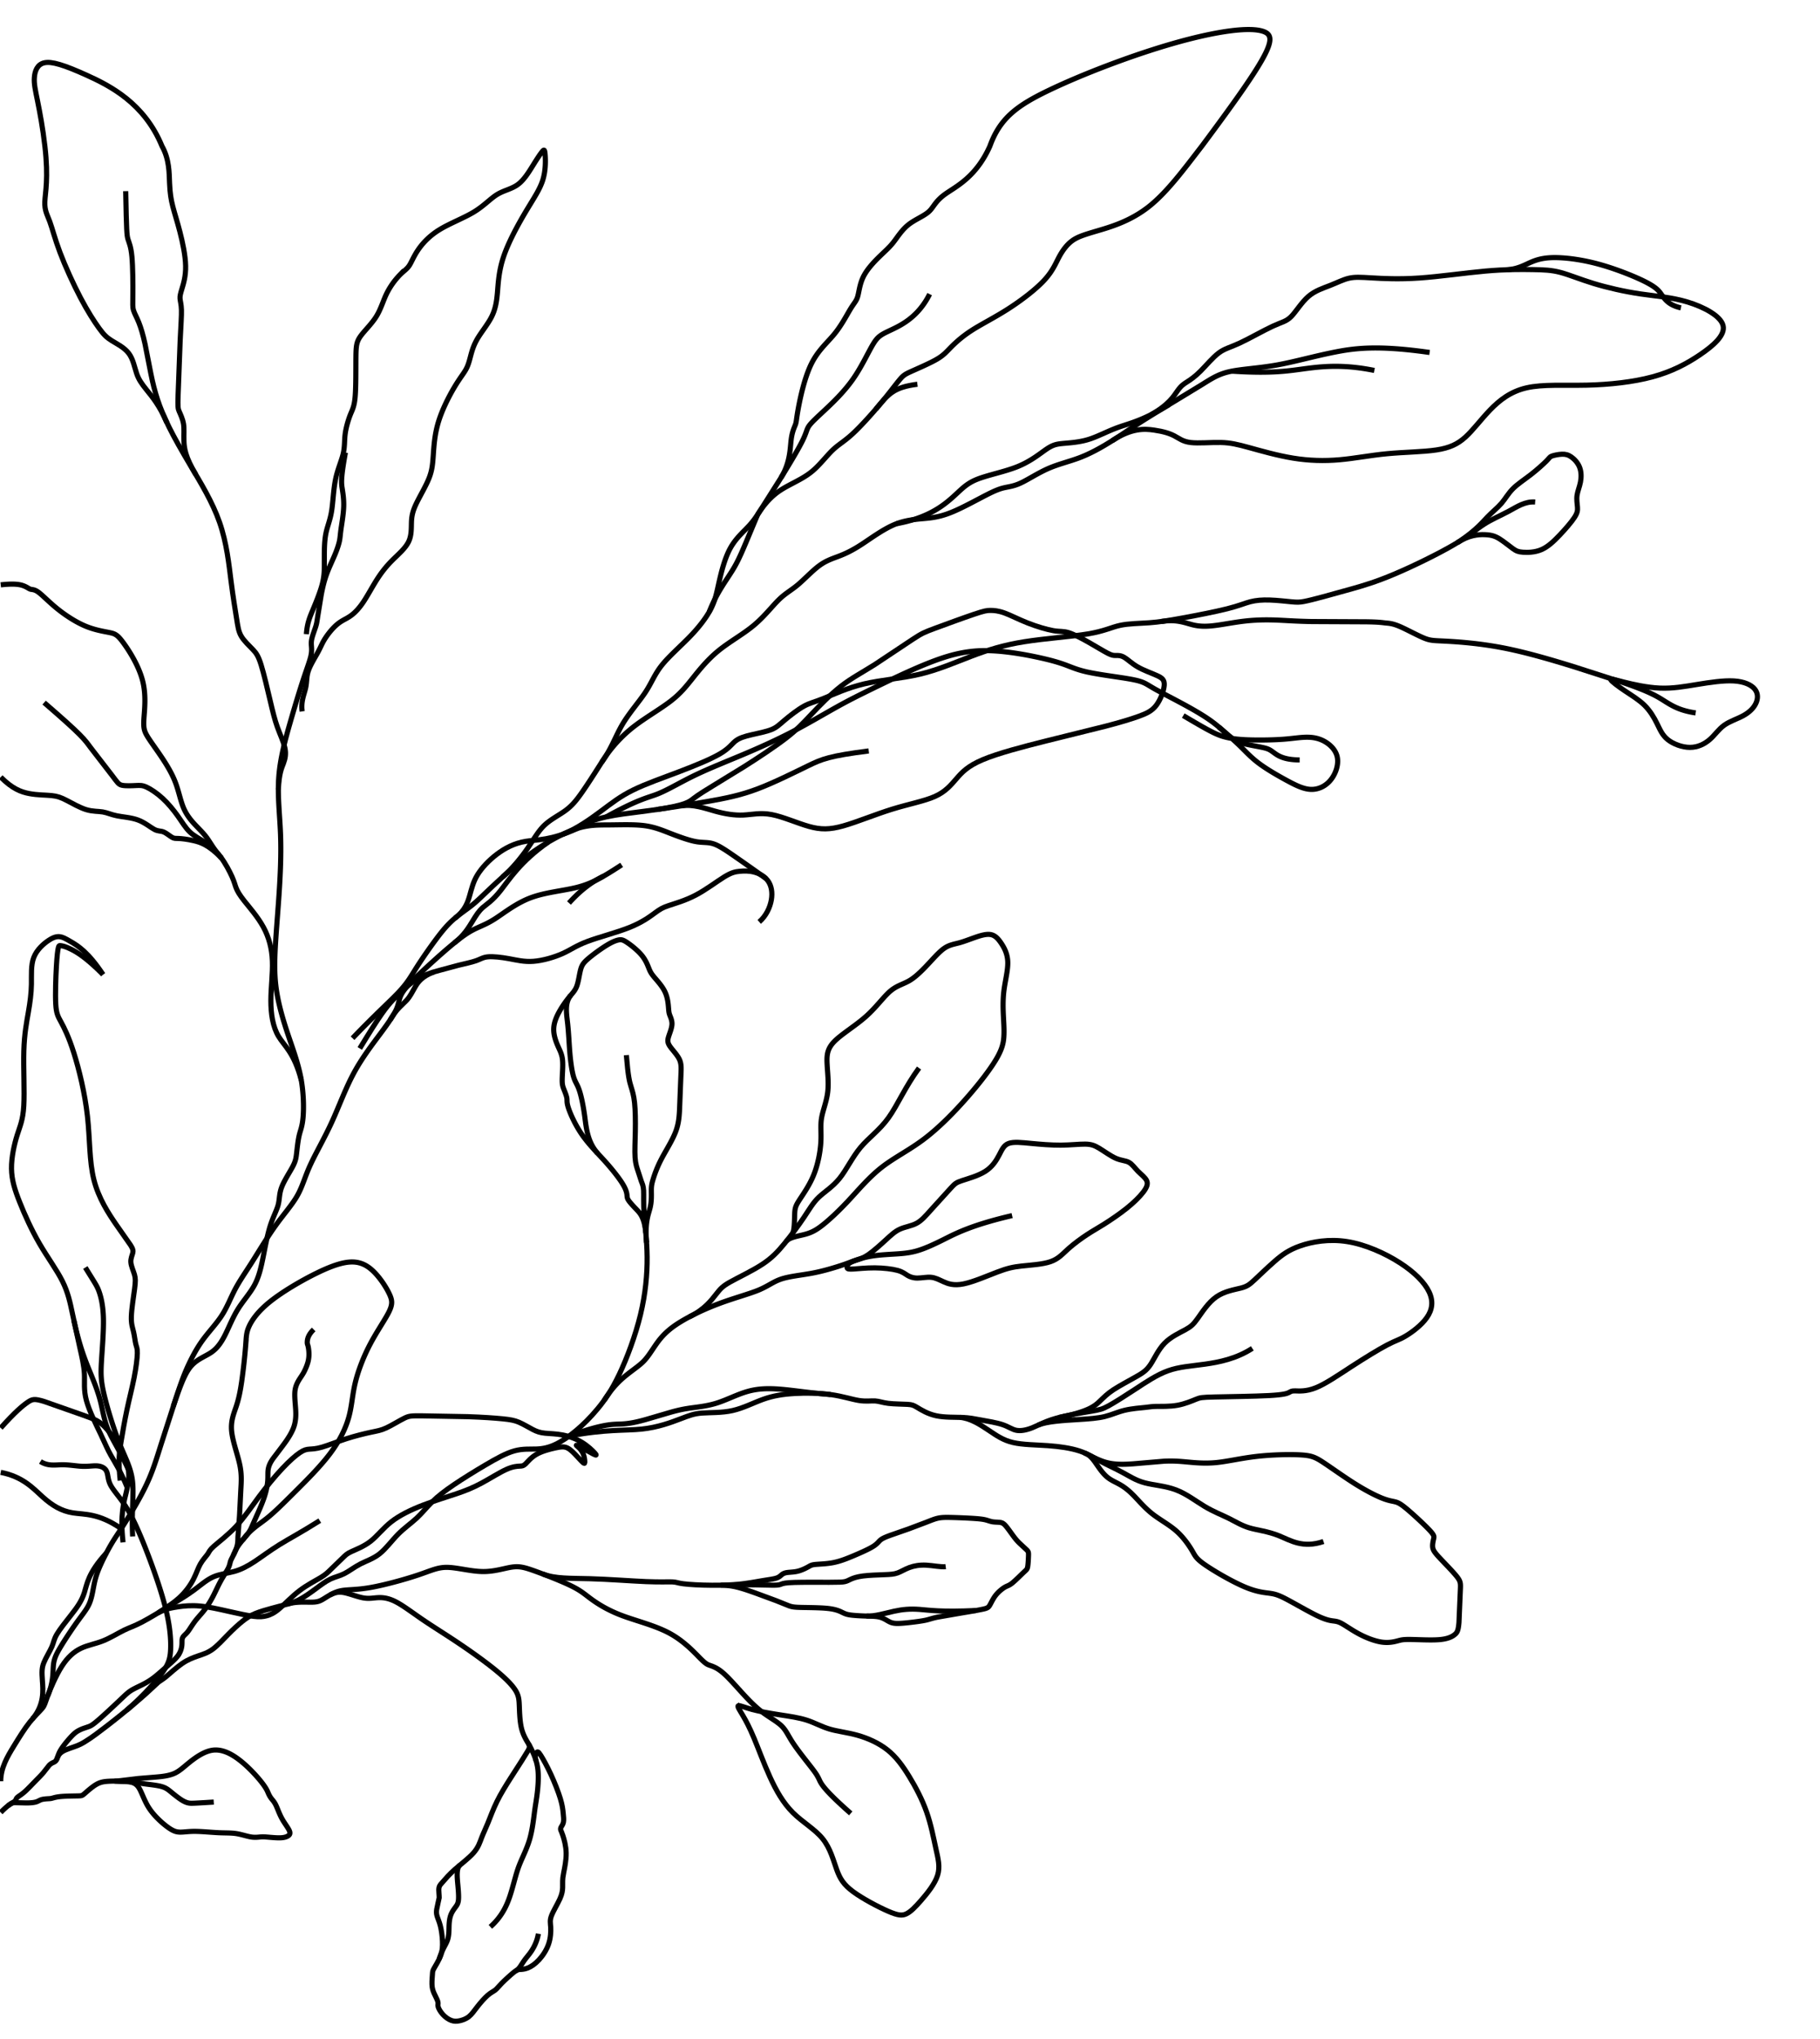 <svg xmlns="http://www.w3.org/2000/svg" width="1889.92" height="2116.48" viewBox="0 0 1417.44 1587.36" overflow="visible" stroke="#000" fill-opacity="0" stroke-width="4" xmlns:v="https://vecta.io/nano"><path d="M417.475 1370.809c-1.178-3.398-.305-5.322.425-6.257s1.315-.882 3.177 1.992 5.002 8.568 7.976 15.007 5.78 13.621 7.351 18.804 1.908 8.366 2.209 11.208.567 5.344.195 7.18-1.384 3.007-1.863 3.938-.426 1.623-.186 2.288.665 1.304 1.623 4.205 2.448 8.062 2.553 13.59-1.175 11.422-1.88 15.056-.834 5.008-.856 6.558l-.022 5.407c-.086 2.134-.345 4.677-2.155 8.686s-5.173 9.483-6.552 13.147-.776 5.518-.582 8.902-.022 8.298-1.595 12.975-4.505 9.117-7.5 12.371-6.057 5.324-8.708 6.38-4.893 1.099-6.358 1.185-2.155.216-4.636 2.216-6.753 5.872-9.376 8.538-3.596 4.126-5.056 5.262-3.407 1.946-5.921 4.136-5.597 5.759-8.03 8.882-4.218 5.8-6.489 7.625-5.029 2.798-7.381 3.285-4.299.486-6.448-.325-4.502-2.433-6.408-4.501-3.366-4.583-3.772-6.165.243-2.231-.203-3.893-1.987-4.34-3.001-6.652-1.501-4.258-1.582-6.894.243-5.962.365-7.868.041-2.393 1.257-4.583 3.731-6.083 5.11-9.814 1.622-7.301 1.438-11.343-.798-8.56-1.68-11.988-2.035-5.767-2.576-7.687-.471-3.422-.244-5.011l1.013-4.836.943-4.277s-.052-2.252-.192-3.701-.244-3.334.192-4.731 1.414-2.304 3.247-4.382 4.522-5.325 9.032-9.289 10.842-8.644 14.566-12.927 4.842-8.168 6.203-11.71 2.965-6.739 4.858-11.372 4.075-10.699 7.055-16.766 6.759-12.134 10.335-17.761l9.218-14.355 4.447-7.18c1.02-1.744 1.901-3.337.793-5.311m26.529-708.479c11.243-4.542 21.535-11.946 29.925-18.202s14.879-11.367 24.775-16.234 23.198-9.49 35.98-14.335 25.045-9.91 32.092-14.122 8.879-7.57 11.855-9.859 7.097-3.51 12.279-4.717 11.424-2.399 15.534-4.045 6.088-3.749 10.168-7.21 10.261-8.283 15.021-10.941 8.098-3.153 15.33-6.058 18.359-8.221 31.711-11.374 28.929-4.141 43.332-7.541 27.631-9.21 40.303-14.032 24.787-8.654 41.106-11.25 36.841-3.956 49.698-6.12 18.05-5.131 24.849-6.614 15.206-1.484 22.871-2.04 14.588-1.669 25.483-3.662 25.762-4.868 35.198-7.256 13.442-4.291 17.898-5.443 9.363-1.552 15.221-1.352 12.668 1.001 16.974 1.402 6.108.4 9.563-.25 8.562-1.953 14.921-3.655l22.631-6.259c8.662-2.453 18.376-5.257 32.946-11.416s33.997-15.672 46.314-22.882 17.524-12.117 23.533-15.972 12.817-6.659 19.301-10.164 12.643-7.711 20.454-7.11"/><path d="M256.991 1241.846c3.826-1.891 6.542-2.683 10.918-1.857s10.411 3.273 14.982 4.094 7.679.018 11.415-.174 8.101.227 13.87 3.183 12.944 8.449 21.079 13.991 17.233 11.133 27.271 17.851 21.018 14.564 29.061 21.09 13.15 11.733 15.804 15.939 2.854 7.411 3.054 12.417.401 11.817 1.652 17.074 3.555 8.963 5.157 11.666a61.34 61.34 0 0 1 3.855 7.461c1.352 3.054 3.154 7.46 3.805 13.168s.15 12.717-.451 17.925-1.302 8.612-2.103 14.57-1.702 14.47-3.905 21.98-5.708 14.02-8.061 20.078-3.555 11.666-5.958 19.802-6.008 18.802-16.523 28.115M6.351 1405.831c2.702-1.889 3.332-2.252 5.411-2.305l8.716.21c3.109.006 5.797-.239 7.58-.767s2.66-1.342 4.268-1.818 3.948-.616 5.379-.703 1.955-.122 3.16-.454 3.09-.96 6.966-1.292 9.742-.366 12.814-.436 3.352-.175 5.325-1.886 5.639-5.028 8.861-6.939 6.001-2.415 10.557-2.614 10.889-.093 15.452.311 7.359 1.107 11.514 1.701 9.671 1.081 13.321 2.095 5.435 2.555 7.746 4.461 5.151 4.177 7.503 5.718 4.218 2.353 6.063 2.697 3.67.223 19.487-.75"/><path d="M.557 1411.134c6.194-6.304 8.756-7.289 10.136-8.144s1.577-1.576 1.84-2.201.591-1.149 1.643-1.938 2.825-1.839 5.125-3.876 5.125-5.059 7.687-7.687 4.862-4.862 6.701-7.03l4.402-5.585c1.183-1.314 2.168-1.839 3.154-2.299s1.971-.854 2.661-2.004 1.084-3.055 1.905-5.026 2.07-4.008 4.02-6.575 4.604-5.665 6.595-7.667 3.322-2.906 4.679-3.651 2.741-1.33 4.098-1.809l4.071-1.384c1.384-.532 2.821-1.224 7.264-5.055s11.894-10.804 16.498-15.167 6.36-6.12 8.808-7.69 5.588-2.954 8.617-4.472 5.948-3.169 9.175-5.611 6.761-5.675 10.145-8.628 6.617-5.625 8.643-8.32a16.18 16.18 0 0 0 3.147-7.629c.302-2.22.086-3.945.263-5.234s.746-2.144 1.495-2.943 1.676-1.54 2.669-2.756 2.05-2.904 3.22-4.676 2.45-3.63 4.211-5.744 4.003-4.485 6.188-7.363 4.316-6.264 6.313-10.106 3.863-8.142 5.999-12.012 4.541-7.313 5.788-9.797 1.336-4.009 1.789-5.418 1.273-2.702 2.209-4.724 1.991-4.772 4.115-7.824 5.317-6.404 7.286-9.065 2.714-4.63 3.778-7.105l4.151-9.313c1.703-3.858 3.725-8.594 5.109-12.985s2.129-8.435 2.368-11.841-.027-6.173.328-8.615 1.331-4.558 2.325-6.258 2.006-2.982 3.115-4.425l5.177-6.855c2.864-3.808 7.388-9.822 9.41-15.756s1.543-11.788 1.144-16.71-.718-8.914-.159-12.228 1.999-5.952 3.25-7.947 2.313-3.35 3.509-5.571 2.527-5.307 3.245-8.048.825-5.135.719-7.317-.426-4.151-.745-5.295-.639-1.464-.519-3.3.678-5.188 4.989-9.339M99.902 1143.993c-7.073-15.491-12.426-23.034-15.63-30.618s-4.258-15.209-6.043-22.265-4.299-13.546-7.865-22.243-8.183-19.603-12.893-41.11m864.067-470.595c19.71 11.629 25.328 14.684 31.816 16.474s13.846 2.316 22.059 2.48 17.279-.033 24.244-.558 11.826-1.38 16.655-1.544 9.625.361 14.388 2.792 9.494 6.767 10.742 12.483-.985 12.812-4.894 17.739-9.494 7.687-15.309 7.588-11.859-3.055-19.086-6.964-15.637-8.771-21.754-13.352-9.942-8.882-14.702-13.502-10.453-9.561-16.446-14.753"/><path d="M188.784 1199.298c6.508-8.793 12.194-11.789 18.525-16.776s13.307-11.961 22.148-20.762 19.548-19.426 27.254-29.565 12.41-19.792 14.884-28.633 2.717-16.871 4.948-26.402 6.448-20.562 11.721-30.58 11.599-19.02 14.6-25.063 2.677-9.125.408-13.981-6.481-11.483-11.239-16.478-10.059-8.358-17.28-8.508-16.359 2.91-28.189 8.704-26.351 14.321-35.953 21.964-14.285 14.402-16.574 19.378-2.182 8.169-2.751 15.545a475.12 475.12 0 0 1-3.049 27.454c-1.235 8.52-2.459 14.001-4.295 19.509s-4.284 11.043-3.566 18.946 4.603 18.174 6.306 26.103 1.224 13.518.873 19.878l-1.01 19.948-1.225 16.5c-.143 4.27.218 7.034-3.608 14.434M465.47 898.008c-7.991-9.02-8.854-19.836-10.091-28.91s-2.848-16.407-4.41-20.796-3.072-5.835-4.321-10.105-2.234-11.366-2.858-18.758-.887-15.078-1.745-22.826-2.312-15.556 2.371-21.59m-1.162 343.05c26.693-9.74 34.025-9.06 40.519-9.348s12.151-1.545 18.767-3.378l20.094-5.883c5.901-1.641 10.126-2.514 15.8-3.3s12.797-1.484 20.339-3.928 15.503-6.634 23.481-8.886 15.974-2.566 26.463-1.663 23.471 3.025 38.097 4.087m-174.743-449.72c25.532-14.136 32.141-14.737 40.102-17.891s17.274-8.862 28.54-14.32 24.484-10.665 37.577-16.175 26.061-11.322 38.678-17.881 24.885-13.865 34.974-19.47 18-9.511 31.919-16.27 33.847-16.373 49.841-21.685 28.056-6.325 40.774-5.573 26.091 3.265 35.582 5.373 15.099 3.811 19.955 5.613 8.962 3.705 16.573 5.408 18.726 3.205 26.651 4.411 12.661 2.118 16.013 3.346 5.321 2.771 9.978 5.405 12.001 6.359 20.143 10.723 17.083 9.366 23.917 14.309 11.562 9.825 15.602 12.858 7.39 4.215 12.022 5.266 10.545 1.971 14.027 2.858 4.533 1.741 7.424 3.844 7.621 5.453 19.841 5.453m-167.749 539.452c6.932 3.464 12.253 6.325 18.069 7.752s12.126 1.419 19.881.857l24.015-2.04c7.063-.361 11.99.033 18.216.609s13.749 1.333 22.618.459 19.083-3.376 31.2-4.778 26.136-1.703 34.598-1.202 11.366 1.803 17.674 5.958 16.023 11.166 24.634 16.573 16.123 9.213 21.201 11.214 7.725 2.197 10.059 2.8 4.357 1.615 9.413 5.873 13.145 11.761 17.109 15.965 3.805 5.109 3.406 6.892-1.038 4.443-.745 6.679 1.517 4.044 5.402 8.222 10.43 10.723 13.544 14.714 2.794 5.429 2.528 11.735l-1.011 23.842c-.533 6.359-1.384 7.902-3.433 9.526s-5.295 3.326-12.027 3.858-16.95-.107-22.751-.16-7.184.479-9.925 1.198-6.838 1.623-12.107.851-11.708-3.22-17.349-6.2-10.484-6.492-13.704-8.249-4.816-1.756-7.291-2.102-5.827-1.037-12.395-4.232-16.352-8.891-22.656-12.232-9.13-4.327-13.433-4.951-10.085-.887-19.875-5.026-23.587-12.155-30.748-17.116-7.687-6.865-10.085-10.972-6.669-10.413-12.385-15.439-12.877-8.771-18.725-13.37-10.381-10.053-14.29-14.06-7.194-6.571-10.611-8.542-6.964-3.35-10.016-5.819-5.608-6.025-8.041-9.548-4.744-7.013-8.628-8.951"/><path d="M747.538 1103.536c8.077.59 15.857 5.654 22.277 9.961s11.479 7.853 19.067 9.627 17.707 1.774 27.102 2.431 18.068 1.971 24.605 4.107 10.939 5.091 16.36 8.015 11.859 5.815 17.444 8.837 10.315 6.176 17.246 8.015 16.064 2.366 24.277 5.487 15.505 8.836 22.338 12.91 13.206 6.504 18.659 9.198 9.987 5.65 16.228 7.49 14.191 2.562 22.995 6.126 18.462 9.971 34.625 4.452M530.488 627.443c9.319-1.519 18.288 1.852 26.357 4.094s15.24 3.355 22.04 3.046 13.228-2.04 22.068-.371 20.09 6.738 29.176 9.272 16.01 2.534 26.58-.433 24.788-8.901 37.954-12.981 25.282-6.305 33.441-9.952 12.363-8.716 16.69-13.723 8.778-9.952 20.708-14.959 31.34-10.076 49.142-14.526l46.074-11.42c12.077-3.137 20.035-5.578 26.123-7.772s10.306-4.141 13.672-8.561 5.881-11.315 6.205-15.533-1.541-5.759-5.592-7.61-10.286-4.01-15-6.714-7.907-5.949-10.595-7.519-4.87-1.464-6.573-1.437-2.927-.027-6.253-1.73-8.754-5.056-14.5-8.327-11.808-6.461-16.011-7.736-6.544-.637-11.733-1.515-13.225-3.273-20.276-6.067-13.118-5.987-17.881-7.717-8.222-1.996-10.936-1.996-4.683.266-12.821 3.011-22.443 7.969-30.554 10.98-10.027 3.809-17.181 8.535l-29.709 19.752c-10.161 6.375-18.091 10.473-26.219 16.807s-16.455 14.904-22.889 21.704-10.977 11.829-19.859 18.683-22.103 15.533-32.425 22.072l-24.085 14.778c-6.341 3.838-11.6 7.114-15.316 9.962s-5.889 5.269-28.914 8.772"/><path d="M824.47 1103.706c23.198-4.563 28.208-9.065 31.857-12.54s5.938-5.923 10.807-9.116 12.32-7.131 17.56-10.092 8.27-4.943 11.285-9.463 6.017-11.577 10.964-16.646 11.842-8.152 16.222-10.545 6.246-4.096 9.612-8.8 8.233-12.411 14.6-16.831 14.235-5.556 19.061-6.814 6.611-2.636 10.545-6.286 10.017-9.571 15.695-14.519 10.95-8.922 20.116-12.086 22.225-5.516 36.379-3.285 29.403 9.044 40.961 16.466 19.427 15.452 22.874 22.752 2.474 13.87-1.744 19.913-11.68 11.559-16.709 14.519-7.624 3.366-14.276 6.854-17.358 10.058-27.659 16.75-20.197 13.505-27.903 16.587-13.221 2.434-16.141 2.393-3.244.527-4.745 1.298-4.177 1.744-15.574 2.352-31.512.852-42.057 1.095-11.518.487-14.722 1.785-8.638 3.65-14.6 4.704-12.451.811-16.182.852-4.705.365-8.557.771-10.585.892-16.182 2.23-10.058 3.529-15.452 4.867-11.721 1.825-21.676 2.435-23.538 1.345-30.188 4.23"/><path d="M443.254 1118.073c28.557-5.414 43.644-4.076 56.419-5.394s23.239-5.293 30.255-7.969 10.585-4.056 16.866-4.531 15.274-.047 23.737-1.945 16.394-6.123 24.049-8.831 15.033-3.902 24.077-4.432 19.753-.4 28.721.882 16.195 3.712 21.714 4.566 9.33.131 12.483.328 5.65 1.314 10.217 1.873 11.202.558 14.98.788 4.698.69 7.687 2.497 8.048 4.96 14.586 6.373 14.553 1.084 20.335 1.314 9.329 1.018 14.586 1.971 12.22 2.069 16.951 3.679 7.227 3.712 10.644 4.369 7.753-.131 12.417-2.004 9.658-4.829 18.134-7.26 20.433-4.336 27.43-5.519 9.034-1.642 13.929-4.336 12.647-7.621 20.794-12.976 16.688-11.136 25.394-14.257 17.575-3.581 28.711-5.141 24.539-4.221 36.957-12.302M80.251 758.769c-12.88-12.956-20.049-17.283-24.709-19.616s-6.809-2.673-8.067-2.857-1.626-.212-2.079 1.739-.99 5.883-1.479 14.418-.931 21.674-.502 29.258 1.726 9.611 4.132 14.04 5.92 11.26 9.964 24.009 8.618 31.417 10.596 49.281 1.36 34.925 5.007 49.451 11.559 26.518 17.308 34.863l11.25 16.072c1.916 3.029 2.163 4.389 1.685 6.256s-1.683 4.242-1.433 7.214 1.953 6.541 2.805 9.501.852 5.313.081 11.193-2.312 15.29-2.514 21.333.933 8.719 1.703 12.004 1.176 7.179 1.744 9.531 1.298 3.164 1.217 7.179-.973 11.234-2.514 19.061-3.731 16.263-5.579 24.925-3.354 17.55-4.624 25.13-2.305 13.852-.624 30.017m-10.76 56.373c-14.429 15.73-15.037 24.247-17.207 30.979s-5.901 11.68-10.119 17.074-8.922 11.235-11.275 15.25-2.352 6.205-3.893 9.733-4.623 8.395-6.205 12.329-1.663 6.935-1.14 14.136 1.649 18.599-7.714 29.661"/><path d="M234.669 841.093c-5.615-21.532-13.193-26.623-17.723-34.175s-6.014-17.566-5.994-27.905 1.545-21.001 1.174-30.706-2.637-18.452-6.99-26.449-10.794-15.246-14.785-20.29-5.532-7.883-6.465-10.275-1.257-4.34-3.123-8.557-5.272-10.707-9.085-15.736-8.03-8.598-12.207-11.356-8.314-4.705-11.68-7.908-5.962-7.665-9.328-12.41-7.503-9.774-11.923-13.83-9.125-7.138-12.37-8.638-5.029-1.419-8.314-1.257-8.071.406-10.829-.203-3.488-2.068-7.746-7.665l-16.729-21.657c-4.684-6.327-6.266-9.247-36.196-35.041m89.847 708.013c2.245-1.382 9.441-5.771 14.87-10.599s9.091-10.094 11.489-14.715 3.534-8.595 5.44-11.961 4.583-6.124 5.84-7.949 1.095-2.717 4.704-5.921 10.991-8.72 17.402-15.589 11.851-15.092 17.813-23.11 12.444-15.833 18.055-21.809 10.354-10.114 13.673-12.356 5.216-2.586 7.522-2.759 5.022-.172 9.831-1.572 11.711-4.2 18.805-6.484 14.379-4.051 19.357-5.107 7.651-1.401 11.941-3.405 10.195-5.669 13.966-7.522 5.41-1.897 13.784-1.833l35.54.645c12.057.41 21.06 1.059 27.144 1.667s9.247 1.176 12.822 2.7 7.562 4.002 10.752 5.64 5.586 2.437 9.337 2.836 8.861.399 14.103 1.437 10.617 3.113 15.087 5.881 8.036 6.226 9.712 8.089 1.464 2.129-1.091.851l-10.165-5.534c-2.714-1.437-3.246-1.49-3-1.16l2.38 2.215c1.108 1.17 2.299 2.797 3.033 4.698s1.008 4.078 1.077 5.452-.069 1.947-.996 1.283-2.646-2.566-4.857-4.971-4.914-5.315-7.51-6.637-5.086-1.056-9.375-.138-10.379 2.488-14.696 4.918-6.862 5.721-8.559 7.408-2.545 1.773-4.596 1.872-5.303.212-10.612 2.617-12.675 7.102-19.16 10.593-12.089 5.775-19.636 8.328-17.037 5.373-26.152 8.886-17.855 7.72-24.414 12.824-10.94 11.107-16.212 15.244-11.437 6.407-14.993 8.06-4.505 2.688-6.919 5.059l-8.966 8.686c-2.673 2.607-4.138 4.116-8.126 6.509s-10.496 5.668-16.442 10.202-11.329 10.325-15.491 13.871-7.103 4.847-9.96 5.625-5.628 1.032-10.355.431-11.408-2.059-18.867-3.743-15.696-3.594-22.66-4.253-12.655-.065-17.194.6-7.924 1.4-10.97 2.579-5.752 2.804-3.507 1.421zm230.18-540.204c7.812-5.982 9.869-12.197 11.457-17.769s2.704-10.499 5.989-15.887 8.738-11.235 15.111-16.064 13.666-8.64 22.571-10.086 19.423-.53 40.065-10.006c12.129-8.873 31.398-10.738 49.995-13.123s36.522-5.289 51.092-7.842 25.786-4.757 39.204-9.814 29.04-12.968 39.705-18.125 16.373-7.56 47.015-11.466"/><path d="M.557 1386.878c0-10.514 5.322-19.377 9.986-27.012s8.669-14.045 12.625-19.002 7.861-8.461 9.814-10.865 1.953-3.705 4.106-9.463 6.459-15.972 11.065-23.182 9.513-11.416 14.871-13.969 11.165-3.455 17.024-5.758 11.766-6.009 16.323-8.262 7.761-3.054 14.17-6.409 16.022-9.262 23.433-13.819 12.618-7.76 17.524-11.415 9.513-7.761 14.717-10.03 11.006-2.701 16.381-4.221 10.325-4.127 15.821-7.758 11.54-8.286 19.231-13.048 17.031-9.632 31.4-18.732m54.823-389.819c4.995-8.744 9.623-11.862 12.692-15.176s4.577-6.824 6.857-10.676 5.331-8.046 14.336-11.465M99.171 1158.313c-5.696-13.88-9.901-20.039-12.755-25.071s-4.356-8.937-7.861-16.297-9.012-18.175-11.266-26.537-1.252-14.27-1.552-20.629-1.903-13.168-3.705-21.179l-5.608-25.786c-1.802-8.562-3.405-16.473-7.811-25.285s-11.616-18.526-17.875-29.291-11.566-22.581-15.421-32.295-6.259-17.324-6.359-26.086 2.103-18.676 4.356-25.886 4.556-11.716 5.209-23-.346-29.346.042-42.779 2.162-22.237 3.509-30.055 2.267-14.651 2.398-21.846-.526-14.75 1.84-20.86 7.753-10.775 11.662-13.337 6.34-3.022 8.508-2.792 4.073 1.15 9.116 4.123 13.222 7.999 24.654 25.344M1254.47 529.253c-.605-1.231 2.971-.043 10.19 1.782s18.081 4.288 28.054 4.708 19.058-1.202 28.954-2.824 20.603-3.244 28.714-2.758 13.627 3.082 16.303 6.448 2.515 7.503.73 11.194-5.191 6.935-9.814 9.45-10.464 4.299-14.803 7.422-7.179 7.584-11.234 11.112-9.328 6.124-15.412 6.124-12.978-2.596-17.277-6.043-6.002-7.746-8.354-12.491-5.354-9.936-9.774-14.276-10.261-7.827-15.574-11.397-10.098-7.22-10.703-8.451z"/><path d="M43.905 1370.37c1.13-2.892 2.054-5.053 5.003-6.797s7.923-3.074 11.58-4.559 5.996-3.126 7.567-4.156 2.374-1.449 6.388-4.398 11.239-8.428 18.794-14.518 15.439-12.792 20.56-17.397l9.342-8.629c1.861-1.516 3.222-2.039 6.33-4.588s7.961-7.123 12.448-10.178 8.607-4.592 12.465-5.901 7.455-2.392 11.348-5.255 8.083-7.507 12.053-11.547 7.718-7.476 11.005-10.114 6.112-4.478 10.021-6.087 8.902-2.99 12.746-4.041l9.827-2.62c3.29-.845 7.176-1.814 11.48-4.01s9.028-5.618 13.184-8.684 7.744-5.778 11.306-7.456 7.096-2.326 10.868-4.244 7.781-5.108 12.479-7.522 10.087-4.052 15.018-7.986 9.405-10.162 14.276-15.086 10.14-8.543 14.477-12.561 7.743-8.435 12.096-12.715 9.654-8.423 16.881-13.315 16.38-10.533 24.736-15.455 15.912-9.127 22.511-10.936 12.24-1.224 17.283-1.428 9.488-1.195 14.451-3.527 10.445-6.005 16.033-10.661 11.282-10.298 16.846-16.977 10.997-14.398 16.99-26.973 12.545-30.006 16.501-46.387 5.316-31.711 5.192-45.001-1.731-24.54-2.338-33.209-.213-14.757-.406-18.488-.972-5.106-1.751-7.18l-2.501-7.688c-.941-2.839-2.043-5.743-2.393-10.9s.05-12.567.194-20.441.032-16.211-.583-22.088-1.732-9.293-2.832-12.874-2.185-7.326-3.564-24.276M216.787 614.72c.61-12.949 2.611-16.709 3.984-20.398s2.118-7.308 1.107-11.991-3.778-10.431-5.875-16.273-3.523-11.779-5.615-20.668-4.85-20.732-7.04-27.748-3.812-9.206-6.57-12.086-6.651-6.448-8.841-10.139-2.677-7.503-3.719-14.096-2.639-15.969-4.289-28.968-3.352-29.622-8.91-45.594-14.971-31.293-22.381-43.761-12.818-22.081-16.923-30.342-6.91-15.171-9.063-21.68-3.655-12.618-5.157-20.028l-4.563-23.205c-1.558-7.083-3.173-12.537-4.835-16.677s-3.37-6.965-4.125-9.461-.558-4.665-.493-12.483 0-21.287-.755-29.335-2.201-10.676-3.072-13.567-1.166-6.044-1.757-37.384"/><path d="M353.997 733.999c7.206-5.51 11.077-11.947 13.997-16.735s4.888-7.928 8.022-10.674 7.433-5.098 13.956-13.355 15.271-22.417 36.91-37.536m333.224 598.233c-27.443 1.288-36.464-.308-43.848-.867s-13.132-.08-19.999 1.422-14.855 4.026-21.381 3.754"/><path d="M562.215 1234.168c.912-.017 7.424-.122 13.889-.79s12.885-1.898 17.884-2.729 8.577-1.262 10.797-2.016 3.082-1.832 4.117-2.651 2.241-1.38 4.375-1.66 5.194-.28 8.255-1.056 6.121-2.328 7.975-3.362 2.5-1.552 5.604-1.854 8.664-.388 14.013-1.453 10.486-3.108 16.077-5.476 11.635-5.062 14.986-7.198 4.008-3.712 5.749-5.059 4.566-2.463 8.344-3.81l13.37-4.665 13.699-5.158c3.843-1.511 6.537-2.628 9.264-3.219s5.486-.657 10.808-.526 13.206.46 18.166.822 6.997.755 8.738 1.248 3.187 1.084 4.993 1.347 3.975.197 5.585.427 2.661.756 4.238 2.529 3.679 4.797 5.453 7.228 3.219 4.27 5.223 6.241l5.88 5.453c1.314 1.38 1.38 2.037 1.314 4.402s-.263 6.439-.624 8.574-.887 2.333-3.187 4.501-6.373 6.307-8.935 8.344-3.613 1.971-5.65 3.153-5.059 3.614-7.227 6.406-3.482 5.946-4.599 7.753-2.037 2.267-5.552 3.022-9.625 1.807-16.425 2.924l-18.79 3.252c-4.501.953-6.012 1.676-9.001 2.333s-7.457 1.248-11.728 1.741-8.344.887-11.169.788-4.402-.69-6.242-1.708-3.942-2.464-6.8-3.187-6.472-.722-10.742-.854-9.198-.394-12.286-.854-4.336-1.117-6.373-2.102-4.862-2.3-10.906-2.957-15.308-.657-20.761-.788-7.096-.394-9.527-1.248l-9.987-4.008-15.612-5.761c-5.823-2.08-12.016-4.271-17.456-5.332s-10.128-.99-9.216-1.007zm-92.277-551.925c-9.393 4.445-18.325 11.392-26.796 20.841m146.942-302.488c8.771-13.721 16.451-18.461 23.495-22.283s13.453-6.726 19.261-11.633 11.015-11.816 15.672-16.273 8.762-6.459 15.271-12.417 15.421-15.872 22.231-24.033 11.516-14.57 14.52-18.175 4.306-4.406 9.413-6.709 14.019-6.108 19.477-9.263 7.46-5.658 11.065-9.313a93.49 93.49 0 0 1 16.373-13.319c7.561-4.857 17.474-9.763 27.989-16.473s21.63-15.221 28.289-22.381 8.862-12.968 11.616-18.125 6.058-9.663 10.214-12.718 9.163-4.656 19.399-7.671 25.702-7.442 40.11-18.742 27.76-29.474 41.483-47.226c54.169-72.632 59.36-85.092 48.285-89.246s-38.42 0-70.962 9.346-70.284 23.885-95.762 36.042-38.693 21.933-46.603 43.857c-10.756 24.057-26.333 31.289-34.554 37.131s-9.087 10.292-12.981 13.816-10.817 6.12-15.948 10.199-8.468 9.643-11.683 13.723-6.305 6.676-10.57 10.817-9.705 9.828-12.672 15.701-3.462 11.93-4.512 15.577-2.658 4.883-5.501 9.519-6.923 12.672-12.548 19.595-12.796 12.734-18.05 23.366-8.592 26.085-10.168 34.635-1.389 10.193-2.183 12.494-2.568 5.257-3.404 12.126-.735 17.65-7.811 29.263m563.998-161.739c9.529-.232 15.124-3.917 20.842-6.286s11.558-3.424 20.034-3.181 19.589 1.785 31.228 4.907 23.807 7.827 31.877 11.477 12.046 6.246 14.411 8.421 3.123 3.929 5.184 6.533 5.429 6.055 13.215 7.758m-1085.6 1009.335c6.505-2.148 13.967-1.577 18.639-1.585s6.553-.595 9.683-2.469 7.511-5.039 12.864-6.296 11.68-.608 22.955-2.514 27.497-6.368 38.001-9.896 15.29-6.124 22.949-5.939 18.193 3.153 27.352 3.263 16.943-2.638 22.819-3.477 9.844.229 18.086 3.205 20.757 7.86 28.312 11.6 10.15 6.334 15.263 10.073 12.744 8.624 23.886 12.821 25.794 7.708 37.088 13.813 19.231 14.805 23.764 19.359 5.661 4.963 7.875 5.726 5.514 1.881 10.01 5.739 10.191 10.458 15.447 16.185 10.073 10.582 15.387 14.555 11.125 7.063 14.733 10.539 5.015 7.335 8.774 13.076 9.869 13.362 13.679 18.257 5.322 7.062 6.817 10.265 2.973 7.441 24.654 26.56M904.78 483.861c11.856-1.918 18.47 1.299 24.616 2.741s11.825 1.111 18.469.194 14.255-2.419 21.866-3.27 15.221-1.051 22.932-.801 15.522.951 28.79 1.202l42.459.2c10.464.15 12.667.651 15.121.901s5.157.25 10.665 2.554 13.819 6.91 19.126 9.113 7.611 2.003 17.224 2.503 26.537 1.702 45.012 5.307 38.504 9.613 54.279 14.466l38.008 12.221c10.709 3.673 20.605 7.323 28.412 11.825s13.525 9.855 28.856 12.045"/><path d="M574.978 1328.069c.919-.54 4.795 1.3 10.774 2.909s14.06 2.99 21.681 4.172 14.783 2.168 20.959 4.172 11.366 5.026 17.674 6.899 13.731 2.595 21.714 4.829 16.524 5.979 23.357 11.399 11.958 12.516 17.016 20.794 10.052 17.74 13.502 27.562 5.355 20.006 7.161 28.186 3.515 14.355 1.38 21.123-8.114 14.125-12.812 19.513-8.114 8.804-11.399 10.413-6.439 1.413-14.126-1.905-19.907-9.756-27.397-15.275-10.249-10.118-12.812-17.181-4.928-16.59-10.939-24.047-15.67-12.844-23.225-20.367-13.009-17.181-17.805-27.693-8.935-21.879-12.416-30.208-6.304-13.622-8.735-17.729-4.47-7.026-3.551-7.566zm-152.204-102.563c9.603 3.77 21.753 3.238 36.535 3.653s32.195 1.778 43.805 2.258 17.419.081 20.623.231 3.805.851 8.412 1.452 13.218 1.102 22.331 1.152 18.726-.351 27.412-.366 16.445.354 20.67.327 4.917-.454 6.168-.933 3.06-1.011 10.138-1.224 19.425-.107 26.955-.107 10.244-.106 12.107-.505 2.874-1.091 4.763-1.943 4.657-1.862 9.473-2.474 11.681-.825 16.497-1.011 7.584-.346 10.378-1.357 5.614-2.874 9.207-4.205 7.956-2.128 13.211-1.849 11.402 1.637 15.074 1.158m-606.5-890.57c-5.723-13.487-11.716-20.47-15.796-25.538s-6.249-8.222-7.858-12.952-2.661-11.038-6.11-15.604-9.297-7.391-13.304-9.888-6.176-4.665-9.822-9.691-8.771-12.91-14.454-23.718-11.925-24.539-15.991-35.318-5.958-18.603-7.958-24.016-4.109-8.414-3.825-15.451 2.961-18.108.041-43.175c-1.585-13.932-3.96-26.522-5.702-35.152S26.4 65.389 26.756 60.4s2.178-10.294 7.839-11.521 15.163 1.623 33.217 9.819 44.659 21.735 58.37 55.146c5.708 10.067 5.558 20.882 5.883 28.743s1.127 12.768 2.529 18.225 3.405 11.466 5.508 19.627 4.306 18.476 4.469 26.59-1.714 14.028-2.883 17.872-1.629 5.618-1.464 7.655.953 4.336 1.086 8.78-.387 11.032-1 23.905l-1.592 42.033c-.273 10.004-.113 10.856.845 13.064s2.714 5.774 3.353 9.632.16 8.009.343 13.453 1.03 12.181 9.16 25.922m19.989 298.643c-9.961-10.233-16.274-12.221-21.505-13.427s-9.383-1.632-11.884-1.739-3.353.106-5.109-.931-4.417-3.326-6.652-4.204-4.044-.346-7.051-1.916-7.211-5.242-12.548-7.258-11.807-2.376-16.488-3.312-7.571-2.447-11.152-3.038-7.851-.263-12.91-1.807-10.906-4.96-15.243-7.194-7.161-3.285-11.695-3.745-10.775-.329-17.296-1.544S9.554 614.095.557 605.029"/><path d="M596.616 684.084c-3.603-2.76-14.86-10.69-23.117-16.429s-13.513-9.287-17.948-10.699-8.048-.69-13.633-1.708-13.14-3.778-19.809-6.373-12.45-5.026-20.376-6.049-17.996-.636-26.763-.565-16.229-.172-25.759 2.887-21.13 9.421-30.534 15.706-16.614 12.494-22.973 18.151a634.95 634.95 0 0 0-16.323 15.021c-4.456 4.256-7.861 7.661-12.167 11.065s-9.513 6.81-14.07 10.815-8.462 8.612-13.483 15.338-11.157 15.573-15.436 22.327-6.698 11.416-13.57 18.749-18.196 17.339-36.077 36.018m423.777-400.625c22.608-4.084 34.49-12.659 42.162-19.295s11.133-11.334 19.664-14.919 22.13-6.058 32.452-10.261 17.37-10.137 22.239-13.445 7.562-3.988 12.653-4.492 12.581-.833 20.038-3.1 14.881-6.471 23.722-9.616 19.096-5.229 39.213-17.58m-807.18 881.256c-1.019-18.757 1.072-32.374-.103-42.927s-5.617-18.041-10.249-29.698-9.453-27.481-11.926-37.989-2.596-15.701-2.04-25.282 1.793-23.551 1.545-33.874-1.978-16.999-3.492-21.172-2.813-5.841-10.601-18.451"/><path d="M37.087 1320.536c4.551-10.912 4.028-17.974 4.432-23.155s1.734-8.48 5.193-14.334 9.047-14.262 13.358-20.249 7.344-9.553 9.26-13.73 2.714-8.968 3.543-13.338 1.688-8.322 4.064-14.11 6.27-13.413 9.443-18.865 5.627-8.732 10.459-16.369 12.041-19.632 16.998-30.036 7.66-19.216 11.616-31.783l12.824-39.757c3.661-10.866 5.776-16.276 8.641-22.397s6.478-12.954 11.176-19.36 10.479-12.385 14.684-18.922 6.833-13.633 10.319-20.259 7.831-12.782 13.207-21.255 11.784-19.26 18.209-28.239 12.867-16.147 16.953-23.317 5.817-14.34 10.02-23.612 10.879-20.646 16.69-33.256 10.756-26.457 17.392-38.736 14.962-22.993 21.143-31.307 10.215-14.228 12.151-18.767 1.774-7.702 4.086-11.758 7.097-9.003 13.912-15.481 15.66-14.486 22.906-20.626 12.893-10.414 18.159-13.238 10.15-4.197 17.247-8.7 16.407-12.134 27.854-16.484 25.031-5.418 35.944-8.127 19.155-7.059 35.181-17.59m-82.517 861.105c2.459-1.003 4.371-4.743 6.34-7.605s3.995-4.845 6.107-8.099 4.311-7.781 5.216-13.212m49.356-912.15c7.706-10.758 10.714-20.296 16.073-29.371s13.07-17.687 17.977-25.147 7.01-13.769 12.697-20.911 14.958-15.116 22.347-22.809 12.897-15.103 16.151-21.612 4.256-12.117 6.086-20.229 4.49-18.729 8.781-26.511 10.212-12.73 14.511-17.394 6.976-9.044 10.423-14.478l13.622-21.515c5.957-9.592 13.654-22.287 17.34-29.607s3.362-9.267 5.39-12.187 6.408-6.813 12.819-12.833 14.854-14.166 21.609-23.864 11.824-20.948 15.595-27.13 6.243-7.294 14.063-11.003 20.986-10.014 29.887-27.816m-253.416 861.193c6.89-10.855 13.159-16.334 18.289-20.378s9.122-6.651 12.315-9.897 5.588-7.131 8.798-11.844 7.235-10.254 15.737-16.147 21.48-12.139 33.716-16.747 23.732-7.579 31.334-10.733 11.311-6.492 17.616-8.594 15.206-2.967 23.057-4.389 14.65-3.4 19.286-4.822a171.34 171.34 0 0 0 11.131-3.784c4.022-1.497 9.593-3.625 16.637-4.811s15.561-1.429 21.928-1.916 10.585-1.217 15.492-2.798 10.504-4.015 19.508-8.517 21.414-11.072 52.804-18.372M235.358 553.886c-1.164-7.371 1.552-13.32 2.648-18.148s.572-8.535 2.072-13.17 5.026-10.199 7.267-14.285 3.199-6.693 4.956-9.7 4.311-6.413 6.732-9.047 4.71-4.497 7.105-5.96 4.896-2.528 7.69-4.656 5.881-5.322 9.18-10.245 6.812-11.575 10.431-17.269 7.344-10.431 12.013-15.11 10.282-9.302 12.805-14.615 1.955-11.315 2.239-16.222 1.419-8.72 4.137-14.235 7.016-12.735 9.409-18.697 2.88-10.666 3.366-17.601.973-16.101 3.893-25.915 8.274-20.278 12.41-27.254 7.057-10.464 8.922-13.708 2.677-6.246 3.691-10.099 2.231-8.557 5.272-13.83 7.908-11.112 10.91-16.79 4.137-11.193 4.826-18.696.933-16.993 4.786-28.552 11.315-25.185 17.439-35.446 10.91-17.155 13.208-24.566 2.11-15.338 1.8-19.452-.741-4.416-2.185-2.713-3.901 5.41-7.048 10.475-6.983 11.488-11.854 15.152-10.777 4.569-16.149 7.805-10.211 8.803-18.138 13.636-18.943 8.93-27.086 13.959-13.411 10.989-16.79 16.072-4.869 9.286-6.736 11.997-4.11 3.927-7.259 7.131a58.07 58.07 0 0 0-10.085 14.235c-2.88 5.84-4.583 12.329-8.273 18.21s-9.369 11.153-12.37 15.452-3.326 7.625-3.407 16.182.081 22.346-.568 30.336-2.109 10.18-3.729 14.23-3.399 9.962-4.072 15.199-.24 9.801-1.543 15.335-4.345 12.041-5.992 20.12-1.901 17.734-3.079 24.814-3.281 11.586-4.383 17.044-1.202 11.866-1.228 16.295l-.019 10.235c-.039 3.358-.165 7.626-1.735 13.48s-4.584 13.294-7.089 19.289-4.501 10.545-5.139 19.166m-66.201 174.234c-5.795-6.676-8.363-11.564-11.044-15.317s-5.474-6.372-8.756-9.829-7.053-7.751-9.578-13.628-3.803-13.336-6.643-20.58-7.242-14.274-11.414-20.418-8.114-11.399-10.404-15.268-2.929-6.351-2.497-13.249 1.934-18.214-1.02-29.73-10.364-23.232-14.971-29.491-6.409-7.06-10.765-7.961-11.266-1.903-18.726-5.007-15.471-8.312-21.93-13.519-11.366-10.414-14.62-12.818-4.857-2.003-6.259-2.403-2.604-1.602-5.382-2.654-7.135-1.953-17.84-.751m958.838-166.393c32.555 2.154 45.022-.399 59.067-2.202s29.666-2.854 51.897 1.652"/><path d="M667.411 980.975c2.473-.792 5.044-1.516 8.926-4.195s9.072-7.312 13.244-11.14 7.326-6.85 11.334-8.657 8.87-2.398 12.85-4.506 7.081-5.734 11.785-11.001l14.568-16.032c3.555-3.855 4.356-4.657 8.862-6.159s12.718-3.705 18.325-7.26 8.612-8.462 10.815-12.668 3.605-7.711 7.46-9.113 10.164-.701 17.474 0 15.622 1.402 23.132 1.352 14.22-.851 18.876-.801 7.26.951 11.065 3.255 8.812 6.008 12.968 7.811 7.46 1.702 10.064 3.104 4.506 4.306 7.06 6.91 5.758 4.907 6.86 7.41.1 5.207-2.654 8.812-7.26 8.111-13.018 12.718-12.768 9.313-17.875 12.517-8.312 4.907-12.818 7.861-10.314 7.16-14.771 11.165-7.56 7.811-13.819 9.964-15.672 2.654-22.531 3.405-11.165 1.752-18.826 4.657-18.676 7.711-26.387 9.263-12.117-.15-15.672-1.753-6.259-3.104-9.613-3.405-7.36.601-10.615.601-5.758-.901-7.761-2.103-3.505-2.704-7.711-3.855-11.115-1.953-17.731-1.991-12.936.686-16.589.911-4.638-.05-4.943-.894.069-2.258 1.443-3.394 3.748-1.996 6.221-2.788zM94.396 1190.196c-17.549-12.207-28.62-10.869-37.644-12.308s-15.999-5.658-23.441-12.33-15.351-15.796-32.753-19.203m865.825-803.348c15.014-9.828 24.978-9.214 32.358-8.151s12.176 2.574 15.921 4.545 6.439 4.402 12.64 5.143 15.911-.209 23.469-.033 12.966 1.478 22.079 3.981 21.93 6.209 34.298 8.211 24.283 2.303 36.2 1.252 23.833-3.455 37.051-4.707 27.738-1.352 38.153-2.904 16.723-4.556 22.781-10.064 11.867-13.519 19.09-21.004 15.861-14.445 28.541-17.323 29.404-1.677 46.979-2.078 35.999-2.403 51.02-6.459 26.637-10.164 37.102-17.274 19.777-15.221 17.874-22.731-15.02-14.42-27.538-18.225-24.434-4.506-36.951-6.359-25.635-4.857-36.3-8.111-18.876-6.759-25.886-8.612-12.818-2.053-21.68-2.203-20.779-.25-36.601 1.152-35.549 4.306-51.621 5.407-28.49.401-37.002-.1-13.118-.801-17.724.25-9.213 3.455-14.671 5.608-11.766 4.056-17.073 8.662-9.613 11.916-13.419 15.722-7.11 4.106-14.269 7.41-18.175 9.613-25.736 13.118-11.666 4.206-16.323 7.711-9.864 9.814-14.17 14.119-7.711 6.609-10.364 8.312-4.556 2.804-7.421 6.812-6.692 10.923-20.888 18.85"/><path d="M280.189 816.306c16.223-26.737 20.579-32.144 25.982-37.902s11.854-11.866 18.163-15.772 12.476-5.608 17.862-7.11l14.95-4.006c4.957-1.202 10.264-2.303 13.769-3.555s5.207-2.654 9.213-3.004 10.314.351 16.323 1.452 11.716 2.604 19.026 2.053 16.223-3.154 22.674-6.054 10.443-6.095 19.455-9.477 23.044-6.951 32.981-10.966 15.776-8.476 19.589-11.275 5.597-3.934 10.504-5.597 12.937-3.853 21.13-8.152 16.547-10.707 22.225-14.195 8.679-4.056 12.086-4.38 7.219-.406 11.234.649 8.233 3.245 10.829 6.935 3.569 8.882 2.535 14.762-4.076 12.451-9.429 17.074m543.78-295.325c8.889-5.82 16.294-6.392 21.441-6.186s8.039 1.192 11.488 3.36 7.457 5.519 10.217 7.49 4.27 2.562 7.851 2.825 9.231.197 14.323-1.971 9.625-6.439 14.191-11.235 9.166-10.118 11.564-13.764 2.595-5.618 2.398-8.213-.789-5.815-.329-9.099 1.971-6.636 2.694-10.414.657-7.983-.723-11.498-4.073-6.34-6.471-8.016-4.501-2.201-7.26-2.102-6.176.821-7.851 1.445-1.61 1.15-4.041 3.646-7.359 6.964-12.418 10.874-10.249 7.26-13.928 10.972-5.848 7.786-8.87 11.301-6.898 6.472-10.921 10.643-8.193 9.557-20.883 18.406m-600.654 604.348c11.609-5.604 17.145-12.916 20.711-17.478s5.161-6.372 11.314-9.805 16.865-8.486 24.524-13.466 12.266-9.887 17.473-16.246 11.015-14.17 15.271-20.528 6.96-11.266 11.466-15.572 10.815-8.011 16.223-14.72 9.914-16.423 16.323-24.083 14.72-13.268 21.805-23.132 12.943-23.983 23.758-38.704"/><path d="M590.084 400.596c-10.716 25.439-13.772 33.718-19.063 42.515s-12.82 18.113-18.662 33.313m-48.798 491.101c-1.409-16.182 1.475-21.902 2.755-27.195s.955-10.16.955-13.526.324-5.232 1.46-8.922 3.082-9.206 6.53-15.776 8.395-14.195 10.991-21.089 2.839-13.059 3.123-20.562l.892-22.509c.284-6.164.527-9.652-1.217-13.262s-5.475-7.341-7.341-10.099-1.866-4.542-1.04-7.3 2.477-6.489 2.664-9.605-1.09-5.617-1.755-7.427-.718-2.927-.958-5.907-.665-7.823-2.847-12.32-6.12-8.648-8.435-11.442-3.007-4.231-4.045-6.812-2.421-6.306-5.614-10.138-8.196-7.77-11.362-9.872-4.497-2.368-6.652-1.916-5.135 1.623-9.606 4.39-10.431 7.131-14.049 10.245-4.896 4.976-5.854 8.595-1.596 8.994-2.913 12.611-3.312 5.478-5.852 8.56-5.623 7.384-8.019 11.769-4.104 8.853-4.137 13.419 1.61 9.231 3.219 12.91 3.187 6.373 3.646 10.972-.197 11.104-.263 15.111.46 5.519 1.314 7.687 2.037 4.993 2.332 6.964-.296 3.088 1.303 7.855 5.388 13.185 10.587 20.648 11.808 13.972 17.582 20.365 10.712 12.67 13.527 17.113 3.507 7.05 3.746 8.806.027 2.661 1.091 4.39 3.406 4.284 6.271 7.269 6.254 6.401 7.379 18.43m-368.053 135.01c6.395-18.891 9.83-27.044 14.571-32.073s10.785-6.934 15.351-10.154 7.654-7.752 10.611-13.665 5.782-13.206 9.822-19.711 9.297-12.22 12.746-18.495 5.092-13.107 6.753-21.271 3.342-17.66 5.595-24.871 5.078-12.139 6.261-16.574.723-8.377 2.661-13.6 6.275-11.728 8.607-16.13 2.661-6.702 3.121-10.709 1.051-9.724 2.037-13.863 2.365-6.702 2.989-13.961.493-19.218-1.777-31.036-6.678-23.498-10.304-34.345-6.469-20.861-8.138-30.38-2.163-18.544-1.661-31.318 2.001-29.295 3.099-45.582 1.796-32.338 1.214-47.691-2.442-30.009-1.347-44.693 5.146-29.397 8.924-42.512 7.283-24.631 10.079-33.113 4.882-13.93 5.826-17.806.743-6.179.593-8.182-.25-3.705.4-6.359 2.053-6.259 2.854-8.762 1.001-3.905 1.617-8.053l2.78-17.023c1.134-5.981 2.37-11.05 4.224-16.119s4.327-10.137 6.181-14.526 3.091-8.098 3.709-10.941.618-4.822 1.236-9.272 1.854-11.374 2.102-17.184-.495-10.508-1.144-14.619-1.205-7.634 2.503-28.033m89.104 1099.897c-2.915 2.442-2.023 10.154-1.496 15.835s.689 9.331.365 11.724-1.136 3.529-2.271 5.07-2.596 3.488-3.528 5.88-1.338 5.232-1.46 8.679.041 7.503-1.263 11.212-4.072 7.07-6.427 14.663M98.609 1331.555c9.698-8.185 20.599-19.649 26.66-27.669s7.283-12.593 7.595-19.454-.286-16.01-2.74-27.263-6.765-24.611-11.586-37.892-10.154-26.485-14.622-35.569-8.074-14.047-11.169-18.103-5.682-7.202-7.061-10.219-1.552-5.906-2.069-8.018-1.379-3.449-2.823-4.44-3.47-1.638-6.272-1.66-6.38.582-10.884.367-9.936-1.25-15.367-1.186-10.863 1.229-16.812-2.521m359.908-455.031c8.352-7.424 14.884-15.633 19.75-22.732s8.066-13.089 12.95-17.694 11.455-7.824 16.415-11.47 8.311-7.72 12.516-13.699 9.264-13.863 13.009-19.743 6.176-9.757 10.352-14.899a105.49 105.49 0 0 1 18.655-17.998c8.557-6.448 19.751-12.937 27.497-18.94s12.045-11.518 17.358-18.169 11.64-14.438 20.035-21.211 18.859-12.532 27.132-19.426 14.357-14.925 19.548-19.994 9.49-7.179 14.681-11.518 11.275-10.91 16.709-14.925 10.22-5.475 15.22-7.388 10.214-4.278 17.707-9.138 17.266-12.214 26.654-15.932 18.391-3.799 25.699-4.627 12.918-2.405 19.657-5.302 14.607-7.115 21.096-10.522 11.599-6.002 16.101-7.3 8.395-1.298 14.276-3.934 13.749-7.908 21.86-11.477 16.466-5.434 24.496-8.476 15.736-7.26 23.117-11.802 14.438-9.409 21.543-14.029 14.26-8.994 23.179-14.386l27.463-16.687c7.86-4.884 12.897-8.242 21.911-10.209s22.006-2.544 35.912-4.985 28.727-6.747 45.15-10.027 34.447-5.533 74.403.175M612.353 966.498c2.52-3.189 9.232-4.044 14.397-5.403s8.784-3.221 14.143-7.464 12.457-10.866 20.112-19.084 15.866-18.032 25.68-25.692 21.23-13.168 32.846-21.93 23.433-20.779 33.496-32.245 18.375-22.381 22.982-30.242 5.508-12.668 5.808-17.324 0-9.163-.301-15.021-.601-13.068.351-20.729 3.154-15.772 3.004-22.181-2.654-11.115-5.107-14.77-4.857-6.259-8.412-6.809-8.261.951-12.517 2.453-8.061 3.004-11.766 4.006-7.31 1.502-10.965 3.805-7.36 6.409-11.916 11.316-9.964 10.615-15.171 13.869-10.214 4.056-15.521 8.512-10.915 12.567-19.076 19.827-18.876 13.669-24.484 19.327-6.109 10.565-5.808 17.174 1.402 14.921.501 22.431-3.805 14.22-4.807 20.228-.1 11.316-.551 18.876-2.253 17.374-5.741 25.79-8.66 15.435-11.411 19.798-3.079 6.072-3.242 10.794-.161 12.457-1.727 14.54M90.158 1386.792c-1.103-.04.426-.046 3.951-.437l13.777-1.658 13.357-1.086c4.679-.384 10.091-.943 14.332-2.775s7.313-4.939 12.068-8.754 11.195-8.338 17.528-9.349 12.559 1.49 18.467 5.508 11.495 9.552 15.46 13.916 6.306 7.557 7.663 9.713 1.73 3.272 2.288 4.523 1.304 2.634 2.288 3.912 2.208 2.448 3.486 5.055 2.608 6.652 4.657 10.404 4.816 7.211 5.827 9.5.266 3.406-1.091 4.231-3.326 1.357-6.359 1.41-7.131-.373-9.792-.586-3.885-.212-5.641-.053-4.044.479-7.238-.08-7.291-1.995-11.362-2.607-8.116-.399-13.757-.666-12.879-1.011-18.227-1.037-8.808.665-11.788.585-5.481-.931-9.766-4.098-10.351-8.648-14.277-14.724-5.712-12.748-8.235-16.29-5.782-3.956-9.28-4.2z"/><path d="M682.168 318.491c9.714-11.749 13.826-16.986 32.324-19.321M95.828 1200.863c-2.433-21.657.73-31.756 2.579-39.246s2.384-12.372 1.477-17.732-3.257-11.198-6.89-17.436-8.551-12.876-12.633-16.723-7.326-4.9-15.842-7.983l-30.012-10.544c-7.706-2.353-9.328-1.947-13.059.628s-9.571 7.321-20.89 19.974"/></svg>